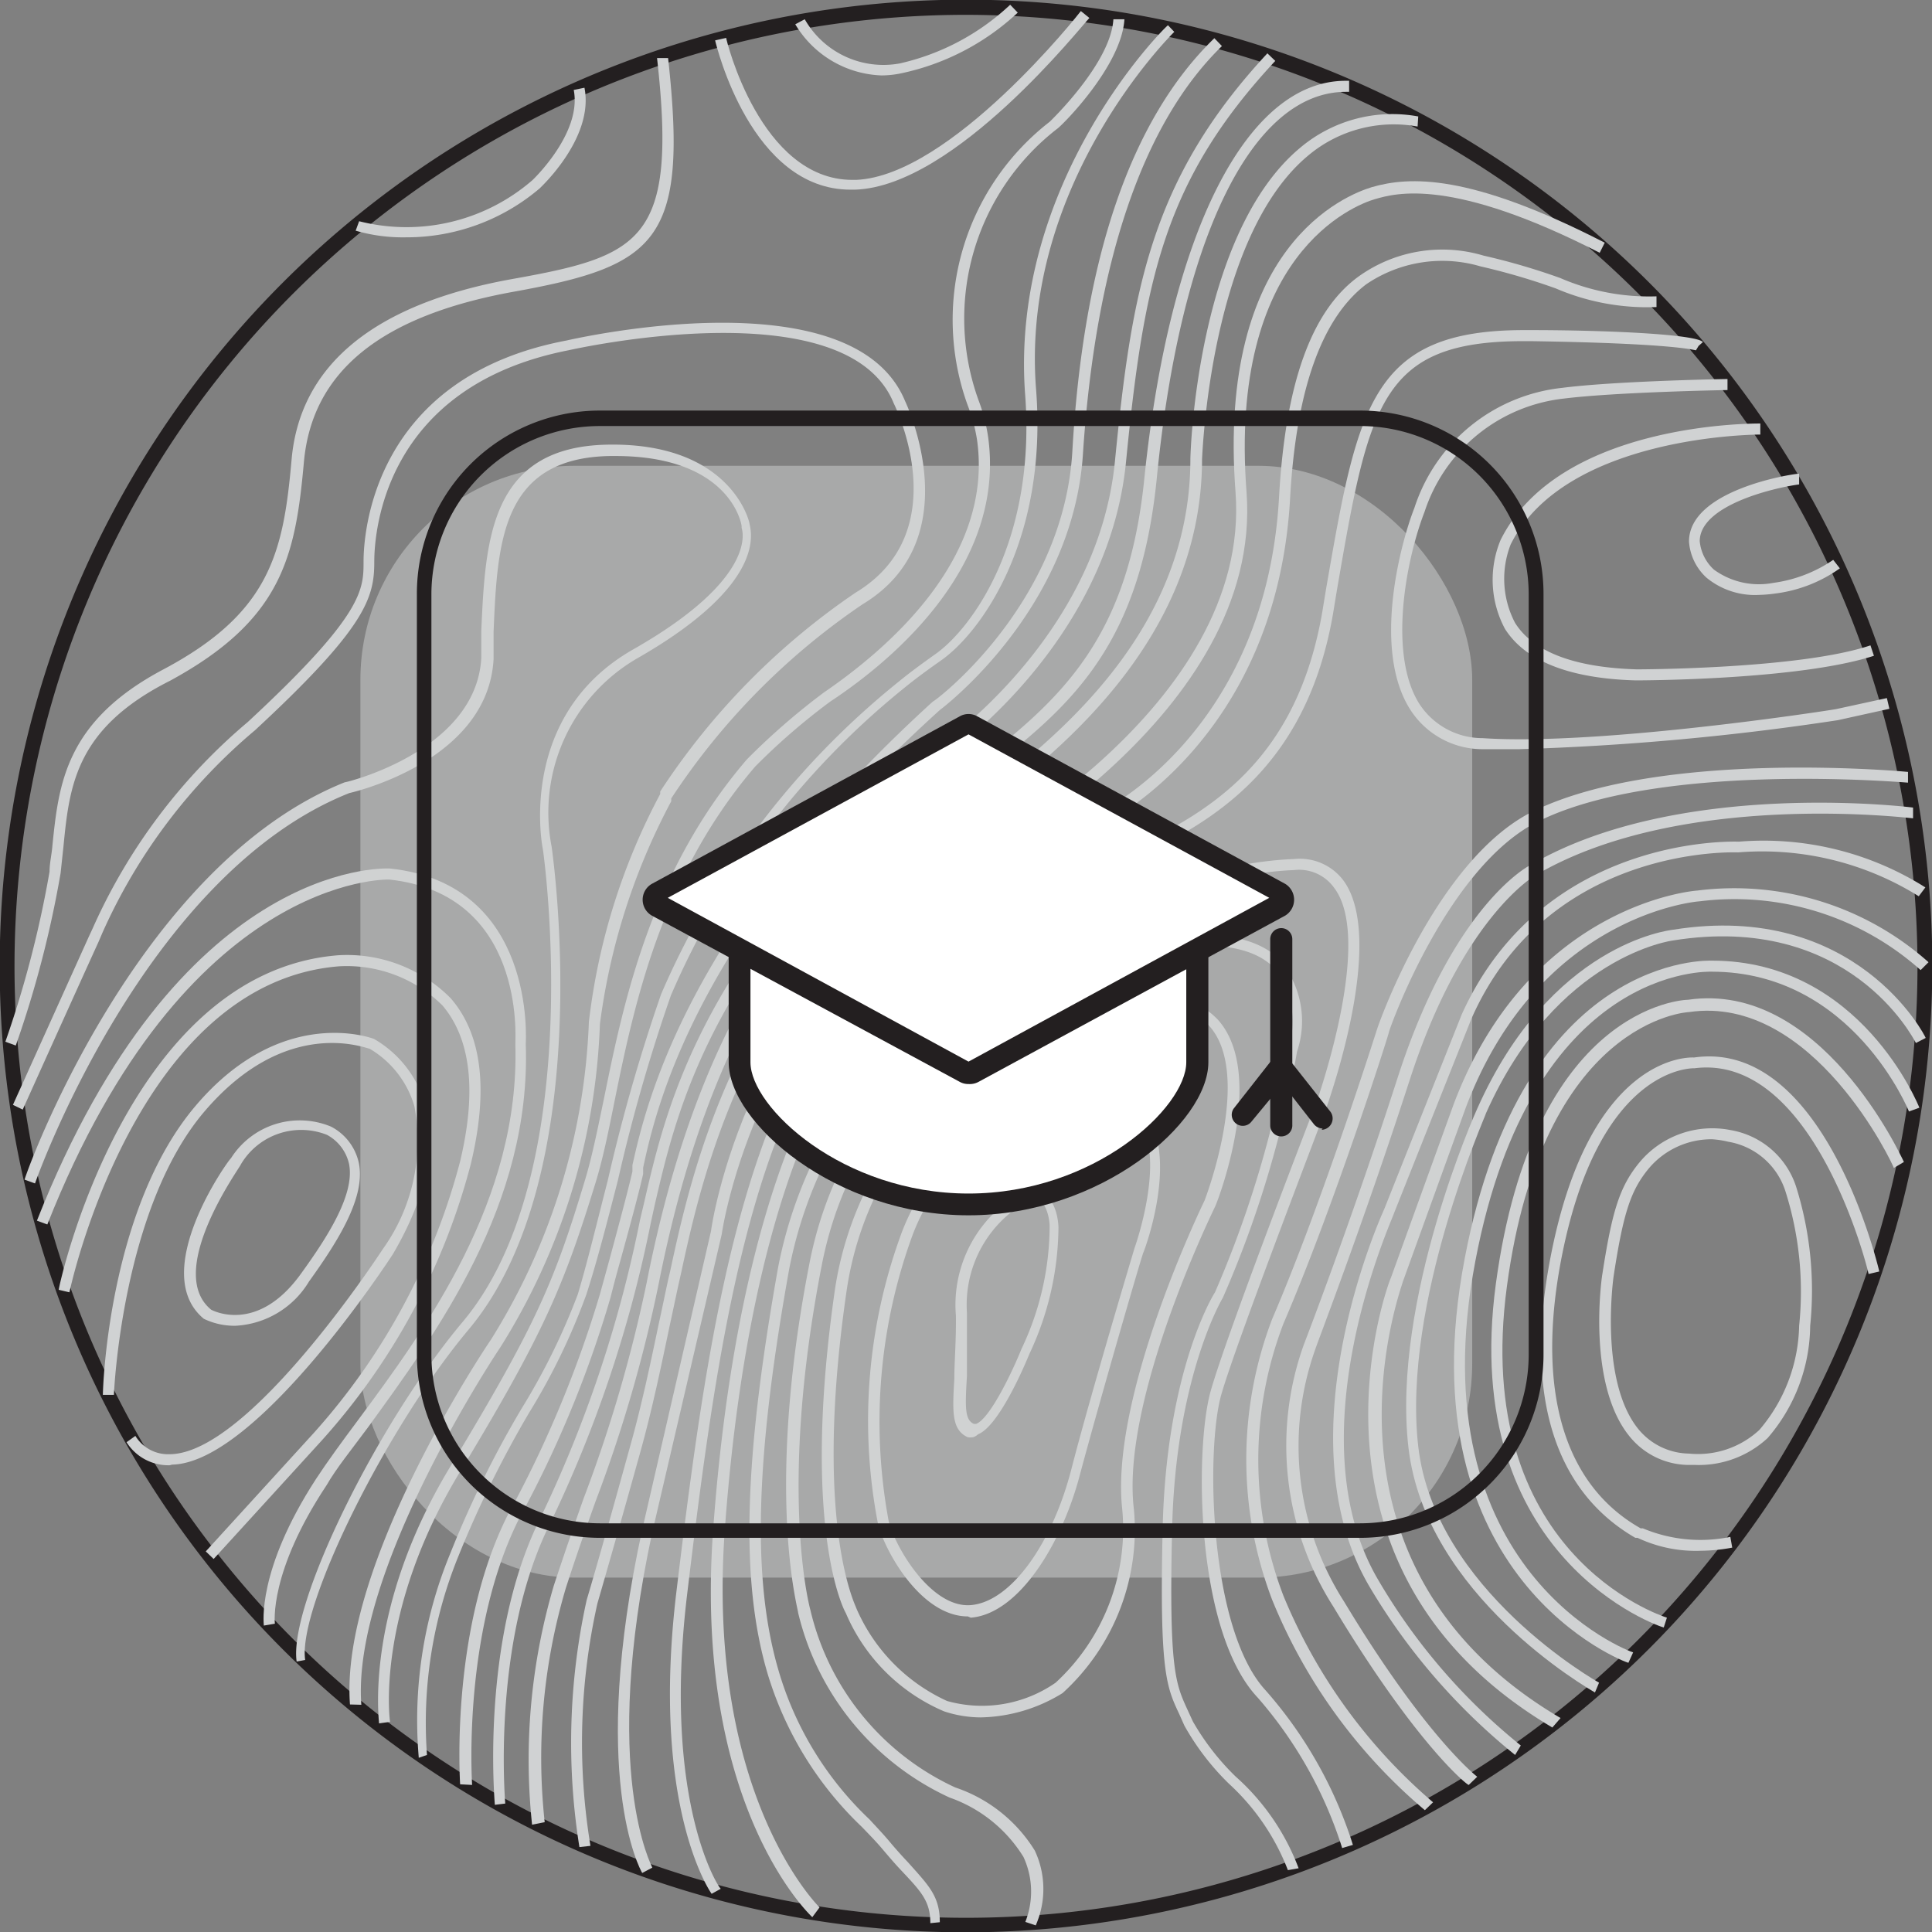 <svg xmlns="http://www.w3.org/2000/svg" viewBox="0 0 61.22 61.22"><rect x="0" y="0" width="61.22" height="61.22" fill="#808080" stroke="none"/><defs><style>.cls-1{isolation:isolate;}.cls-2,.cls-5{fill:#231f20;}.cls-3,.cls-4{fill:#d0d2d3;}.cls-4{opacity:0.5;}.cls-5{mix-blend-mode:multiply;}.cls-6{fill:#fff;}</style></defs><title>srv_11</title><g class="cls-1"><g id="Layer_6" data-name="Layer 6"><path class="cls-2" d="M30.61,61.22A30.62,30.62,0,1,1,61.22,30.6,30.66,30.66,0,0,1,30.61,61.22Zm0-60.76A30.15,30.15,0,1,0,60.75,30.6,30.18,30.18,0,0,0,30.61.46Z" transform="translate(0.01 0.01)"/><path class="cls-3" d="M12.86,7.51a5.37,5.37,0,0,1-1.6-.21L11.37,7A6.09,6.09,0,0,0,16.86,5.7s1.58-1.49,1.31-2.86l.34-.07c.31,1.57-1.35,3.12-1.42,3.19A6.5,6.5,0,0,1,12.86,7.51Z" transform="translate(0.01 0.01)"/><path class="cls-3" d="M.49,33.12.16,33a33.82,33.82,0,0,0,1.4-5.39c0-.27.07-.55.09-.82.2-1.94.4-3.94,3.52-5.59,3.39-1.8,3.8-3.71,4.06-6.65s2.54-4.92,7-5.72c4.08-.73,5.23-1.21,4.58-7l.35,0c.64,5.8-.35,6.58-4.87,7.4-4.23.76-6.41,2.53-6.67,5.4-.27,3-.69,5-4.24,6.93C2.38,23.07,2.19,24.89,2,26.82l-.09.84A33.72,33.72,0,0,1,.49,33.12Z" transform="translate(0.01 0.01)"/><path class="cls-3" d="M27.92,2.38A3.32,3.32,0,0,1,25.19.76l.3-.16A2.87,2.87,0,0,0,28.5,2,7.52,7.52,0,0,0,32,.14l.24.25a7.75,7.75,0,0,1-3.68,1.92A3.07,3.07,0,0,1,27.92,2.38Z" transform="translate(0.01 0.01)"/><path class="cls-3" d="M26.94,6C23.8,6,22.7,1.47,22.65,1.27L23,1.19c0,.05,1.08,4.5,4,4.5h.12c3-.13,7.08-5.29,7.12-5.35l.27.22C34.28.78,30.26,5.9,27.08,6Z" transform="translate(0.01 0.01)"/><path class="cls-3" d="M7.45,42a2.24,2.24,0,0,1-1-.22c-1.77-1.46.75-5,.86-5.09h0a2.58,2.58,0,0,1,3.17-1,1.7,1.7,0,0,1,.88,1.15c.22,1.07-.63,2.44-1.58,3.76A2.89,2.89,0,0,1,7.45,42Zm.17-5.11c0,.06-2.43,3.38-.94,4.6,0,0,1.44.81,2.84-1.13.87-1.2,1.72-2.54,1.53-3.49a1.39,1.39,0,0,0-.7-.92A2.22,2.22,0,0,0,7.62,36.89Z" transform="translate(0.01 0.01)"/><path class="cls-3" d="M5.37,46.42A1.57,1.57,0,0,1,4,45.69l.28-.2a1.21,1.21,0,0,0,1.08.58c2.53,0,6.72-6.44,6.76-6.5a5.89,5.89,0,0,0,1-4.53,3.13,3.13,0,0,0-1.42-1.82c-.1,0-2.63-1.07-5.24,2S3.6,44.13,3.6,44.19H3.25c0-.24.18-5.9,2.93-9.15s5.63-2.14,5.66-2.13a3.51,3.51,0,0,1,1.6,2c.4,1.35.07,3-1,4.82-.18.28-4.34,6.62-7,6.67Z" transform="translate(0.01 0.01)"/><path class="cls-3" d="M6.76,49.39l-.25-.24L9.93,45.4a20.73,20.73,0,0,0,4.64-8.61c.53-2.22.34-3.88-.56-4.94a4.31,4.31,0,0,0-3.28-1.24c-6.44.52-8.52,10.23-8.54,10.33l-.34-.08c0-.1,2.15-10.06,8.85-10.6a4.62,4.62,0,0,1,3.57,1.36c1,1.15,1.2,2.91.64,5.25a21,21,0,0,1-4.72,8.76Z" transform="translate(0.01 0.01)"/><path class="cls-3" d="M8.35,51.5c0-.07-.23-1.74,1.65-4.64.36-.55.82-1.18,1.32-1.85,2.18-2.94,5.15-7,5-11.94,0-.21.31-4.75-4-5.21-.06,0-6.45-.16-10.83,10.93l-.33-.12C5.64,27.32,12.07,27.5,12.34,27.51,17,28,16.65,33,16.65,33.07c.18,5.09-2.84,9.17-5,12.15-.51.69-1,1.29-1.31,1.83C8.5,49.82,8.7,51.43,8.7,51.44Z" transform="translate(0.01 0.01)"/><path class="cls-3" d="M9.39,52.64c-.26-1.79,2.54-7.52,5.25-10.75,4-4.74,2.57-14.91,2.55-15s-.82-4.22,2.86-6.32c4.06-2.31,3.44-3.84,3.44-3.85l0-.05c0-.09-.38-2.23-4-2.23h-.17c-3.45.06-3.57,2.74-3.69,5.58,0,.28,0,.57,0,.86-.18,3.21-4.39,4.2-4.57,4.24C4.56,27.7,1.13,37.39,1.1,37.49l-.33-.12c0-.1,3.51-9.93,10.14-12.59.07,0,4.16-1,4.33-3.93,0-.29,0-.57,0-.86.13-2.87.26-5.84,4-5.91s4.45,2.23,4.5,2.5.57,1.92-3.59,4.29a5.65,5.65,0,0,0-2.68,5.95c.06.43,1.45,10.43-2.63,15.3-2.61,3.11-5.42,8.79-5.18,10.47Z" transform="translate(0.01 0.01)"/><path class="cls-3" d="M11.08,54c-.33-4.39,4.26-11.26,4.46-11.55a20.39,20.39,0,0,0,3.11-10.08,20.33,20.33,0,0,1,2.26-7.22l0-.08a22.44,22.44,0,0,1,6.19-6.3c3.18-1.92,1.29-5.84,1.21-6C26.82,9.09,18.1,11.07,18,11.09c-5.85,1.15-6.15,5.78-6.15,6.7,0,1.14-.25,2.07-3.78,5.34a17.88,17.88,0,0,0-4.84,6.43l-.12.28C2.53,31.11.71,35.15.71,35.15L.4,35l2.4-5.32.13-.28a18.25,18.25,0,0,1,4.91-6.53c3.67-3.4,3.67-4.19,3.67-5.09s.31-5.84,6.43-7c.36-.08,9.09-2.06,10.73,1.92,0,0,2.1,4.36-1.35,6.44a22,22,0,0,0-6.06,6.15l0,.09A20.59,20.59,0,0,0,19,32.44a20.61,20.61,0,0,1-3.16,10.25c-.05.07-4.72,7.06-4.4,11.32Z" transform="translate(0.01 0.01)"/><path class="cls-3" d="M55.75,18.84a2.42,2.42,0,0,1-1.68-.54,1.71,1.71,0,0,1-.56-1.15C53.51,15.5,56.82,15,57,15l0,.34c-.88.12-3.15.68-3.15,1.8a1.4,1.4,0,0,0,.45.9,2.42,2.42,0,0,0,1.88.42,4.4,4.4,0,0,0,1.9-.73l.21.27a4.49,4.49,0,0,1-2.07.8A4,4,0,0,1,55.75,18.84Z" transform="translate(0.01 0.01)"/><path class="cls-3" d="M51.82,21.55h0c-2.1-.06-3.49-.61-4.14-1.63a3.29,3.29,0,0,1-.14-2.82c1.85-3.72,8-3.69,8.23-3.69v.35c-.05,0-6.17,0-7.91,3.48A3,3,0,0,0,48,19.73c.58.92,1.88,1.41,3.85,1.47,0,0,5.15,0,7.41-.76l.11.33C57,21.54,52,21.55,51.82,21.55Z" transform="translate(0.01 0.01)"/><path class="cls-3" d="M48.13,23.73c-.42,0-.82,0-1.18,0a2.72,2.72,0,0,1-2.27-1.25c-1.21-1.89-.32-5.26.13-6.4a5.54,5.54,0,0,1,4.68-3.8c1.72-.22,5.2-.28,5.24-.28v.35s-3.5.06-5.19.27a5.25,5.25,0,0,0-4.41,3.59c-.59,1.52-1.16,4.52-.16,6.09a2.39,2.39,0,0,0,2,1.08c3.73.25,11.12-.9,11.2-.92l1.61-.35.08.34-1.63.36A83.66,83.66,0,0,1,48.13,23.73Z" transform="translate(0.01 0.01)"/><path class="cls-3" d="M53.7,46.41h-.22a2.43,2.43,0,0,1-1.85-.9c-1.36-1.66-.89-5-.87-5.12.31-2,.54-2.8,1.2-3.59a3,3,0,0,1,2.87-1,2.65,2.65,0,0,1,2.07,1.78h0A11,11,0,0,1,57.35,42,5.51,5.51,0,0,1,56,45.56,3.21,3.21,0,0,1,53.7,46.41Zm.54-10.32a2.6,2.6,0,0,0-2,.92c-.57.69-.81,1.39-1.12,3.43,0,0-.47,3.3.79,4.84a2.11,2.11,0,0,0,1.6.77,2.86,2.86,0,0,0,2.23-.75A5.23,5.23,0,0,0,57,42a10.51,10.51,0,0,0-.44-4.28,2.3,2.3,0,0,0-1.8-1.55A3.05,3.05,0,0,0,54.24,36.09Z" transform="translate(0.01 0.01)"/><path class="cls-3" d="M53.88,49.13a4.32,4.32,0,0,1-2-.41l-.07,0c-2.56-1.48-3.5-4.5-2.72-8.72,1.22-6.63,4.45-6.51,4.58-6.5,4.08-.59,5.8,6.48,5.87,6.78l-.34.08c0-.07-1.71-7-5.51-6.52-.08,0-3.1-.08-4.26,6.22-.74,4.06.14,7,2.55,8.36l.07,0a4.71,4.71,0,0,0,2.77.27l.06.34A5.61,5.61,0,0,1,53.88,49.13Z" transform="translate(0.01 0.01)"/><path class="cls-3" d="M52.71,51.56c-.07,0-6.5-2.15-5.32-10.89s5.89-9,6.09-9c4.18-.61,6.73,4.91,6.84,5.14L60,37c0-.06-2.55-5.52-6.49-4.94-.06,0-4.64.26-5.77,8.69s4.82,10.42,5.07,10.5Z" transform="translate(0.01 0.01)"/><path class="cls-3" d="M51.59,52.68c-.07,0-7.13-2.63-5.19-12.8,1.85-9.73,7.77-9.45,7.84-9.45,4.71,0,6.55,4.61,6.57,4.66l-.33.12s-1.78-4.43-6.25-4.43c-.07,0-5.7-.24-7.49,9.17-1.88,9.86,4.9,12.38,5,12.4Z" transform="translate(0.01 0.01)"/><path class="cls-3" d="M50.53,53.62c-.22-.13-5.37-3.08-5.91-7.76s2.15-10.68,2.18-10.74c2.32-5.21,6.05-5.65,6.21-5.67,5.8-.93,8,3.39,8,3.43l-.31.16c-.09-.17-2.14-4.14-7.69-3.25,0,0-3.7.46-5.93,5.47,0,.06-2.67,6-2.15,10.56s5.68,7.46,5.73,7.49Z" transform="translate(0.01 0.01)"/><path class="cls-3" d="M49.18,54.73C40.6,49.66,44,40.58,44.06,40.49l2-5.53c2.41-6.35,7.66-6.75,7.71-6.75a9.26,9.26,0,0,1,7.33,2.27l-.25.25a8.86,8.86,0,0,0-7-2.18c-.06,0-5.09.4-7.41,6.53l-2,5.53c0,.09-3.36,8.9,5,13.82Z" transform="translate(0.01 0.01)"/><path class="cls-3" d="M48,55.6a19.81,19.81,0,0,1-4.63-5.36c-2.8-4.8.45-11.86.48-11.93l2.46-6.18c2.6-5.74,8.72-5.47,8.78-5.47A9.61,9.61,0,0,1,61,28.11l-.21.28A9.37,9.37,0,0,0,55.07,27c-.07,0-6-.26-8.45,5.26l-2.46,6.18c0,.08-3.21,7-.5,11.61a19.14,19.14,0,0,0,4.52,5.25Z" transform="translate(0.01 0.01)"/><path class="cls-3" d="M46.53,56.55c-.06,0-1.68-1.31-4.29-5.65a9.48,9.48,0,0,1-.94-8.29s1.5-3.88,3-8.54c1.74-5.35,4.07-6.61,4.17-6.66,4.7-2.76,12.07-1.84,12.14-1.83l0,.34c-.08,0-7.32-.91-11.94,1.79,0,0-2.31,1.27-4,6.47-1.51,4.67-3,8.52-3,8.56a9.14,9.14,0,0,0,.91,8c2.57,4.27,4.2,5.54,4.22,5.55Z" transform="translate(0.01 0.01)"/><path class="cls-3" d="M45.14,57.35a17.2,17.2,0,0,1-4.84-6.67,12.48,12.48,0,0,1,0-8.89c1.6-3.72,3.31-9.15,3.33-9.2.07-.23,1.94-5.47,5-6.92,4-1.92,11.5-1.25,11.82-1.22l0,.34c-.08,0-7.76-.68-11.64,1.19C45.86,27.37,44,32.64,44,32.7s-1.73,5.49-3.34,9.23a12.07,12.07,0,0,0,0,8.63,17.24,17.24,0,0,0,4.74,6.54Z" transform="translate(0.01 0.01)"/><path class="cls-3" d="M30.83,45.53a.48.48,0,0,1-.18,0c-.51-.24-.48-.81-.42-1.85,0-.54.06-1.2.05-2A4.08,4.08,0,0,1,32,38,1,1,0,0,1,33,37.78c.49.24.53,1,.53,1.11a9.55,9.55,0,0,1-.92,4c-.09.22-.94,2.28-1.63,2.55A.38.38,0,0,1,30.83,45.53Zm1.9-7.47a1.15,1.15,0,0,0-.58.25h0a3.76,3.76,0,0,0-1.52,3.28c0,.84,0,1.51,0,2-.06,1-.07,1.39.22,1.52,0,0,0,0,.07,0,.42-.16,1.1-1.54,1.44-2.38a9.1,9.1,0,0,0,.89-3.89c0-.18-.08-.68-.33-.81A.35.35,0,0,0,32.73,38.06Z" transform="translate(0.01 0.01)"/><path class="cls-3" d="M30.66,51.21c-1.49,0-2.64-2.08-2.85-2.94A17.19,17.19,0,0,1,28.58,39a7.24,7.24,0,0,1,5.11-4.42,2.54,2.54,0,0,1,2.53.59c1.16,1.39.06,4.38,0,4.51s-1.35,4.58-2,7c-.56,2.18-1.93,4.45-3.47,4.57Zm3.88-16.4a3.69,3.69,0,0,0-.78.08h0a6.84,6.84,0,0,0-4.84,4.2,17.22,17.22,0,0,0-.77,9.1c.21.84,1.36,2.78,2.62,2.66s2.56-1.94,3.17-4.31,2-7,2-7,1.08-3,.05-4.18A1.76,1.76,0,0,0,34.54,34.81Z" transform="translate(0.01 0.01)"/><path class="cls-3" d="M31.06,54.41a3.75,3.75,0,0,1-1.15-.19,5.89,5.89,0,0,1-3.12-3.12c-.06-.09-1.43-2.73-.34-10.27a10.92,10.92,0,0,1,8.37-9c1.78-.49,3-.33,3.76.47,1.55,1.72,0,5.74-.08,5.91s-3,6.14-2.58,9.6a7,7,0,0,1-2.26,5.83A5.1,5.1,0,0,1,31.06,54.41Zm5.56-22.55a6.46,6.46,0,0,0-1.71.27h0a10.54,10.54,0,0,0-8.09,8.74c-1.08,7.4.29,10,.3,10.07A5.72,5.72,0,0,0,30,53.89a4.09,4.09,0,0,0,3.44-.58,6.63,6.63,0,0,0,2.11-5.5c-.39-3.56,2.49-9.53,2.61-9.78,0,0,1.55-4,.14-5.54A2.18,2.18,0,0,0,36.62,31.86Z" transform="translate(0.01 0.01)"/><path class="cls-3" d="M32.81,61l-.33-.11a2.61,2.61,0,0,0-.06-2.06,4.5,4.5,0,0,0-2.34-1.88,8.65,8.65,0,0,1-4.8-5.86c0-.13-1.06-3.81.36-11.07,1.53-7.85,9.49-9.91,9.57-9.93s3.64-1.19,5.24.22a3,3,0,0,1,.64,3,33.89,33.89,0,0,1-2.35,7.8s-1.51,2.5-1.61,7.39c-.1,4.39.11,4.84.49,5.67l.17.37a7.91,7.91,0,0,0,1.35,1.74,7.35,7.35,0,0,1,2,2.91l-.34.06a7.24,7.24,0,0,0-1.87-2.74,8.06,8.06,0,0,1-1.41-1.84l-.16-.36c-.41-.87-.63-1.35-.53-5.82.1-5,1.59-7.45,1.66-7.55a34.07,34.07,0,0,0,2.31-7.7,2.68,2.68,0,0,0-.53-2.67c-1.45-1.28-4.88-.16-4.92-.15s-7.83,2-9.32,9.66c-1.4,7.18-.37,10.9-.36,10.93a8.27,8.27,0,0,0,4.59,5.62,4.73,4.73,0,0,1,2.52,2A2.87,2.87,0,0,1,32.81,61Z" transform="translate(0.01 0.01)"/><path class="cls-3" d="M29.47,60.93c0-.7-.29-1-.94-1.69-.17-.18-.36-.4-.58-.66s-.42-.46-.65-.7a11.13,11.13,0,0,1-3-4.9c-.85-2.91-.74-6.75.35-12.85a14.08,14.08,0,0,1,7.11-9.68c3.53-2,6.63-3.14,9.24-3.24a1.73,1.73,0,0,1,1.56.68c1.34,1.83-.4,6.76-.47,7s-2.91,7.58-3.4,9.29-.4,7.43,1.41,9.38a13.57,13.57,0,0,1,2.76,4.89l-.34.1a13.36,13.36,0,0,0-2.67-4.76c-2-2.11-2-7.92-1.5-9.71s3.29-9,3.41-9.31c0-.05,1.75-5,.51-6.64A1.36,1.36,0,0,0,41,27.56c-1.75.07-4.74.68-9.08,3.2A13.72,13.72,0,0,0,25,40.19c-1.08,6-1.18,9.84-.35,12.7a10.57,10.57,0,0,0,2.89,4.75c.23.25.45.48.65.72s.41.47.58.65c.66.74,1,1.07,1,1.89Z" transform="translate(0.01 0.01)"/><path class="cls-3" d="M25.73,60.74c-.15-.14-3.78-3.65-3.14-12.31.66-9,2.73-13.19,3.58-14.56A20.49,20.49,0,0,1,33,28.16c.53-.27,1.11-.52,1.71-.78,2.94-1.28,6.27-2.73,7.18-8l.12-.73c1-5.76,1.41-8.2,6.27-8.2h.22c2.37,0,5.24.13,5.45.38l-.26.23.13-.12-.09.15c-.05,0-.63-.22-5.24-.29h-.22c-4.55,0-4.9,2-5.92,7.91l-.12.73c-.94,5.43-4.51,7-7.38,8.22-.6.27-1.17.51-1.69.78a19.84,19.84,0,0,0-6.66,5.59c-.85,1.34-2.88,5.42-3.54,14.4-.62,8.48,3,12,3,12Z" transform="translate(0.01 0.01)"/><path class="cls-3" d="M22.54,60c-.08-.11-1.92-2.84-1.12-9.54.84-7,1.74-13.24,4.28-17.53s9.06-7.17,9.13-7.2,5.28-2.55,5.69-10c.2-3.53,1-5.9,2.55-7A4.55,4.55,0,0,1,47,8.09a20.92,20.92,0,0,1,2.43.71,7.08,7.08,0,0,0,3.05.58l0,.34a7.34,7.34,0,0,1-3.19-.59,20.79,20.79,0,0,0-2.39-.7A4.28,4.28,0,0,0,43.28,9c-1.41,1.07-2.22,3.35-2.41,6.78C40.44,23.45,35,26.06,35,26.09s-6.48,2.85-9,7.06-3.4,10.38-4.24,17.39c-.78,6.55,1,9.27,1.07,9.3Z" transform="translate(0.01 0.01)"/><path class="cls-3" d="M20.34,59.34c-.07-.12-1.7-3.08,0-10.88L22.52,39c0-.06,1.1-7.94,8-11.81.1-.05,9.14-4.78,8.62-11.61-.59-7.81,3.5-9.41,4.32-9.66,1.18-.34,3.08-.45,7.38,1.76L50.68,8C46,5.6,44.22,6.11,43.56,6.3s-4.65,1.75-4.07,9.29c.53,7.06-8.71,11.9-8.8,12C24,31.32,22.87,39,22.86,39.1l-2.2,9.44c-1.65,7.64,0,10.6,0,10.63Z" transform="translate(0.01 0.01)"/><path class="cls-3" d="M18.35,58.52a21,21,0,0,1,.23-7.83c.32-1.07.78-2.71,1.38-4.88.36-1.28.64-2.61.91-3.9.1-.45.19-.9.29-1.36l.07-.3c.56-2.59,1.73-8,5.94-11.92.72-.67,1.76-1.47,2.6-2.12L30,26l.59-.45c2.49-1.86,7.11-5.32,7.12-11,0-.3.23-7.16,3.47-9.87a4.53,4.53,0,0,1,3.75-1L44.91,4a4.21,4.21,0,0,0-3.48.93c-3.11,2.6-3.34,9.53-3.35,9.6,0,5.91-4.9,9.57-7.25,11.33l-.58.44-.27.21c-.83.64-1.87,1.44-2.57,2.1-4.13,3.86-5.29,9.18-5.84,11.73l-.07.31c-.1.45-.19.9-.29,1.35-.27,1.29-.55,2.63-.91,3.93-.6,2.16-1.07,3.8-1.38,4.87a20.15,20.15,0,0,0-.22,7.68Z" transform="translate(0.01 0.01)"/><path class="cls-3" d="M16.85,57.81a19.5,19.5,0,0,1,.69-7.58c.33-1,.64-1.9.94-2.75a45.06,45.06,0,0,0,2-6.84c1.28-6.5,3.61-11,7.12-13.89.82-.66,1.59-1.24,2.34-1.8,3.34-2.49,5.75-4.3,6.31-9.79.8-7.8,3.24-12.61,6.38-12.61h.11V2.9h-.1c-3,0-5.26,4.69-6,12.3-.58,5.64-3,7.48-6.46,10-.74.56-1.51,1.13-2.32,1.79-3.44,2.8-5.73,7.27-7,13.69a44.6,44.6,0,0,1-2,6.89c-.3.84-.61,1.72-.94,2.74a18.92,18.92,0,0,0-.67,7.42Z" transform="translate(0.01 0.01)"/><path class="cls-3" d="M15.67,57.18c0-.06-.47-5.16,1.4-9a39.69,39.69,0,0,0,3.2-9.53l.13-.55c.74-3.21,1.86-8,9.24-14.39.07-.05,5.13-3.48,5.68-9.11.53-5.38,1.12-8.93,4.83-12.92l.25.24c-3.51,3.77-4.16,6.91-4.73,12.71S29.91,24,29.85,24c-7.28,6.26-8.38,11-9.12,14.2l-.12.55a40,40,0,0,1-3.23,9.6C15.56,52.08,16,57.09,16,57.14Z" transform="translate(0.01 0.01)"/><path class="cls-3" d="M14.57,56.53c0-.05-.36-5.31,1.76-9A36,36,0,0,0,19,41l.3-1.09c.27-1,.58-2.15.73-2.8l0-.2c.42-1.87,1.69-7.57,9.52-14.69.06,0,4.14-3.08,4.42-7.93.35-6.13,1.86-10.53,4.5-13.09l.24.25c-2.53,2.46-4,6.91-4.4,12.86-.29,5-4.5,8.15-4.54,8.18-7.74,7-9,12.65-9.4,14.5l0,.2c-.15.66-.46,1.8-.74,2.81-.11.39-.21.77-.29,1.09a35.16,35.16,0,0,1-2.68,6.61c-2.06,3.64-1.71,8.8-1.71,8.85Z" transform="translate(0.01 0.01)"/><path class="cls-3" d="M13.26,55.69a13.84,13.84,0,0,1,1-6.48,32.57,32.57,0,0,1,2.26-4.59A21,21,0,0,0,18.3,41c.3-1,.61-2.29.95-3.61a55.74,55.74,0,0,1,1.69-5.9,25.77,25.77,0,0,1,7.49-9.87c.4-.33.83-.64,1.21-.91,1.14-.81,3.2-3.59,2.83-8.27C32,5.71,36.91.84,37,.79L37.2,1c-.05.05-4.89,4.81-4.38,11.32.38,4.83-1.78,7.73-3,8.59-.37.26-.8.57-1.19.89a25.41,25.41,0,0,0-7.38,9.73,54.24,54.24,0,0,0-1.68,5.86c-.34,1.32-.66,2.57-1,3.62a20.41,20.41,0,0,1-1.81,3.74,34.15,34.15,0,0,0-2.24,4.54,14,14,0,0,0-1,6.31Z" transform="translate(0.01 0.01)"/><path class="cls-3" d="M12,54.6c0-.15-.47-3.63,2.26-8.14s3.3-5.86,4.28-9.12c.21-.7.38-1.54.58-2.5.62-3.05,1.47-7.22,4.54-10.79a21.69,21.69,0,0,1,2.44-2.12c2-1.37,5.38-4.24,4.85-8a5.19,5.19,0,0,0-.29-1.08,7.94,7.94,0,0,1,2.59-9S35.19,2,35.27.6l.35,0c-.09,1.49-2,3.39-2.13,3.47A7.61,7.61,0,0,0,31,12.68a5.52,5.52,0,0,1,.3,1.15c.56,4-2.89,7-5,8.39a20.58,20.58,0,0,0-2.38,2.06c-3,3.5-3.85,7.62-4.46,10.62-.2,1-.37,1.82-.59,2.54-1,3.25-1.62,4.76-4.31,9.2s-2.22,7.88-2.21,7.91Z" transform="translate(0.01 0.01)"/><rect class="cls-4" x="11.42" y="14.76" width="35.23" height="35.23" rx="6.78"/><path class="cls-5" d="M43.09,48.72H19a5.8,5.8,0,0,1-5.8-5.8V18.82A5.8,5.8,0,0,1,19,13H43.09a5.81,5.81,0,0,1,5.81,5.8v24.1A5.81,5.81,0,0,1,43.09,48.72ZM19,13.49a5.34,5.34,0,0,0-5.34,5.33v24.1A5.35,5.35,0,0,0,19,48.26H43.09a5.35,5.35,0,0,0,5.34-5.34V18.82a5.34,5.34,0,0,0-5.34-5.33Z" transform="translate(0.01 0.01)"/><path class="cls-6" d="M37.93,28.44H23.42v5.21c0,1.75,3.25,4.5,7.26,4.5s7.25-2.75,7.25-4.5Z" transform="translate(0.01 0.01)"/><path class="cls-2" d="M30.68,38.5c-4.2,0-7.6-2.93-7.6-4.85V28.1h15.2v5.55C38.28,35.57,34.87,38.5,30.68,38.5Zm-6.91-9.71v4.86c0,1.43,2.92,4.16,6.91,4.16s6.9-2.73,6.9-4.16V28.79Z" transform="translate(0.01 0.01)"/><path class="cls-6" d="M40.55,28.65,30.79,34a.3.3,0,0,1-.23,0L20.8,28.65a.24.24,0,0,1,0-.41l9.76-5.32a.3.3,0,0,1,.23,0l9.76,5.32A.23.23,0,0,1,40.55,28.65Z" transform="translate(0.01 0.01)"/><path class="cls-2" d="M30.68,34.34a.55.55,0,0,1-.28-.07L20.64,29a.58.58,0,0,1,0-1l9.76-5.31a.56.56,0,0,1,.56,0l9.76,5.31a.59.59,0,0,1,0,1L31,34.27A.58.58,0,0,1,30.68,34.34Zm-9.53-5.9,9.53,5.19,9.53-5.19-9.53-5.18Zm19.24-.09Z" transform="translate(0.01 0.01)"/><path class="cls-2" d="M40.59,36a.35.35,0,0,1-.35-.35V29.75a.35.35,0,1,1,.7,0v5.88A.35.35,0,0,1,40.59,36Z" transform="translate(0.01 0.01)"/><path class="cls-2" d="M41.9,35.75a.37.37,0,0,1-.27-.13l-1-1.28-1,1.21a.35.35,0,0,1-.55-.43l1.49-1.9,1.58,2a.36.36,0,0,1-.28.57Z" transform="translate(0.01 0.01)"/></g></g></svg>